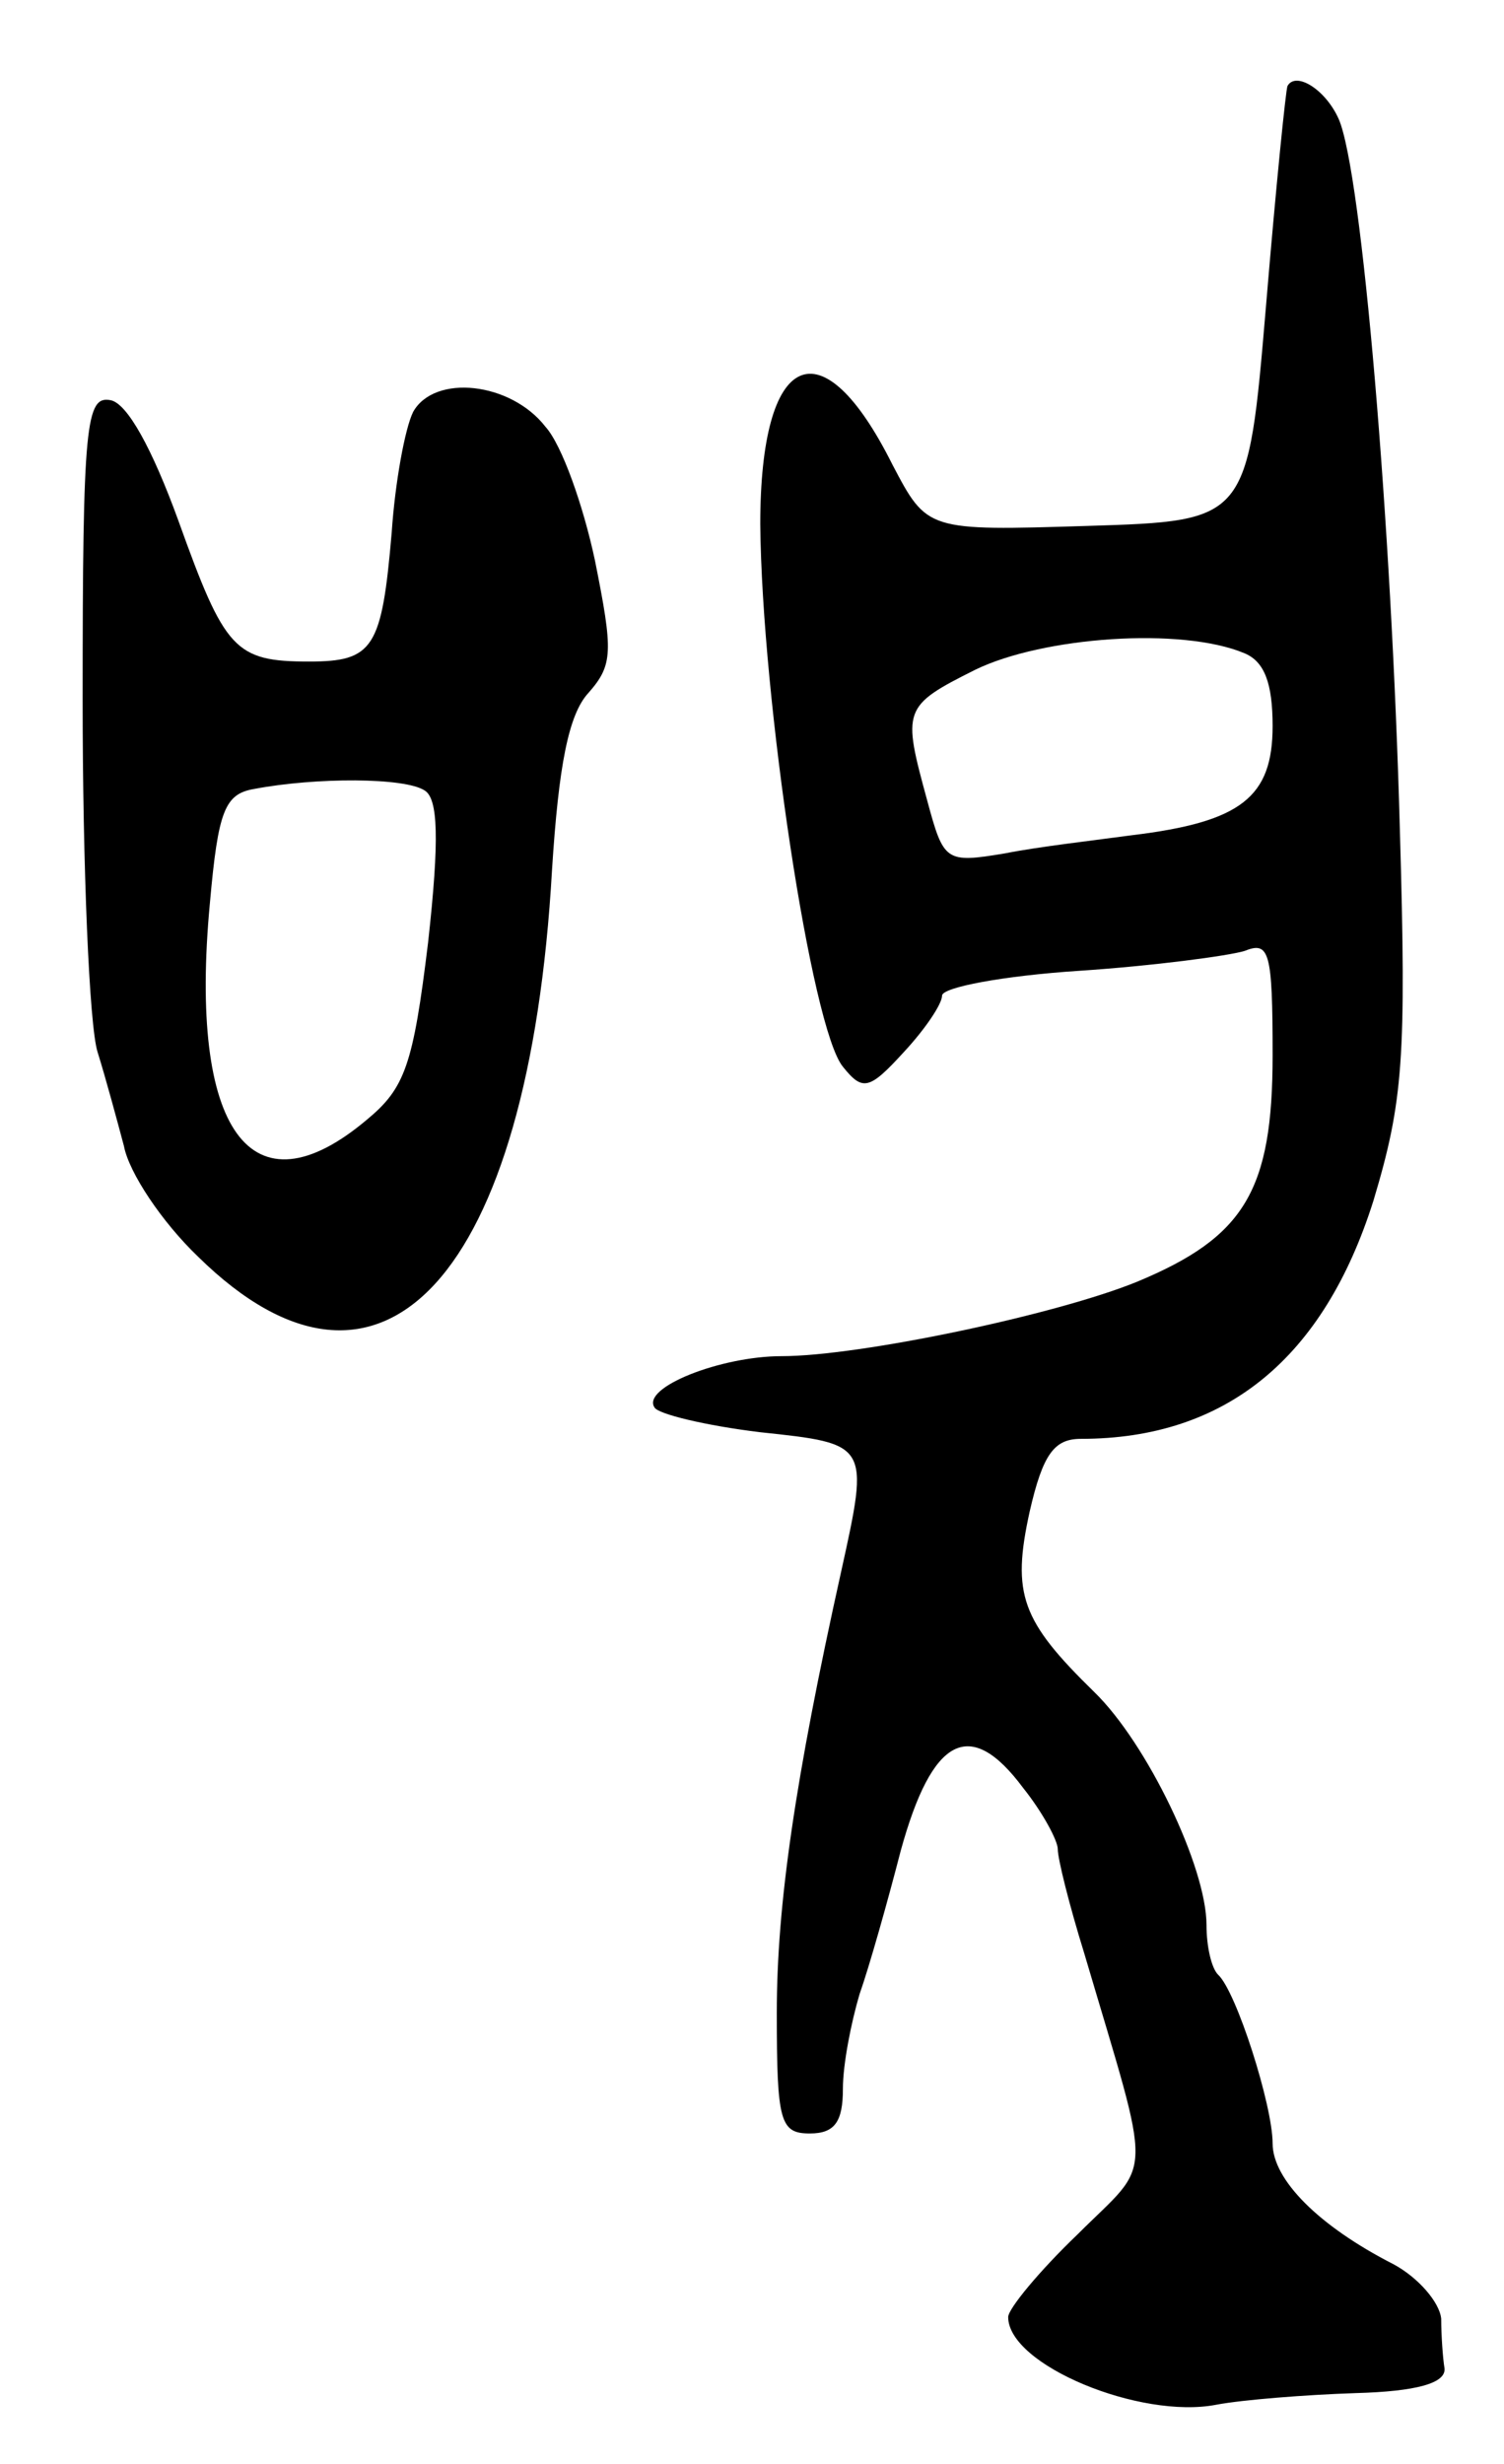<svg version="1.0" xmlns="http://www.w3.org/2000/svg" width="91" height="149" viewBox="0 0 91 149" ><g transform="translate(0,149) scale(0.1,-0.1)" ><path d="M779 1438 c-1 -2 -7 -61 -13 -133 -11 -130 -11 -130 -108 -133 -97 -3 -97 -3 -118 37 -43 86 -80 69 -80 -36 1 -106 31 -305 50 -328 12 -15 16 -14 37 9 13 14 23 29 23 34 0 5 37 12 83 15 45 3 90 9 100 12 15 6 17 0 17 -63 0 -82 -17 -110 -82 -137 -49 -20 -168 -45 -215 -45 -37 0 -85 -19 -77 -31 2 -4 31 -11 64 -15 66 -7 66 -7 49 -84 -28 -126 -39 -202 -39 -267 0 -66 2 -73 20 -73 15 0 20 7 20 27 0 15 5 40 10 57 6 17 17 56 25 87 19 69 42 81 74 38 12 -15 21 -32 21 -37 0 -6 7 -34 16 -63 42 -142 42 -124 -4 -170 -23 -22 -42 -45 -42 -50 0 -29 80 -62 126 -53 16 3 54 6 84 7 37 1 55 6 54 15 -1 6 -2 20 -2 30 -1 10 -14 25 -29 33 -45 23 -73 51 -73 73 0 23 -22 92 -33 102 -4 4 -7 17 -7 30 0 35 -36 110 -68 141 -44 43 -50 59 -39 109 8 35 15 44 31 44 88 0 147 49 177 144 18 60 20 86 16 224 -5 185 -23 398 -37 430 -8 18 -26 29 -31 20z m-26 -343 c12 -5 17 -18 17 -44 0 -43 -19 -58 -85 -66 -22 -3 -57 -7 -77 -11 -36 -6 -37 -5 -47 32 -15 55 -15 57 29 79 41 20 125 26 163 10z"/><path d="M250 1241 c-5 -10 -11 -43 -13 -73 -6 -70 -11 -78 -50 -78 -45 0 -51 7 -79 85 -16 44 -31 71 -41 73 -15 3 -17 -14 -17 -181 0 -101 4 -197 9 -213 5 -16 12 -42 16 -57 3 -16 23 -46 45 -67 111 -109 200 -12 214 234 4 63 10 94 22 107 15 17 15 25 4 80 -7 33 -20 70 -30 81 -21 27 -67 32 -80 9z m7 -229 c8 -5 9 -29 2 -92 -9 -74 -14 -88 -37 -107 -70 -59 -108 -7 -95 131 5 56 9 66 27 69 37 7 91 7 103 -1z"/></g></svg> 
